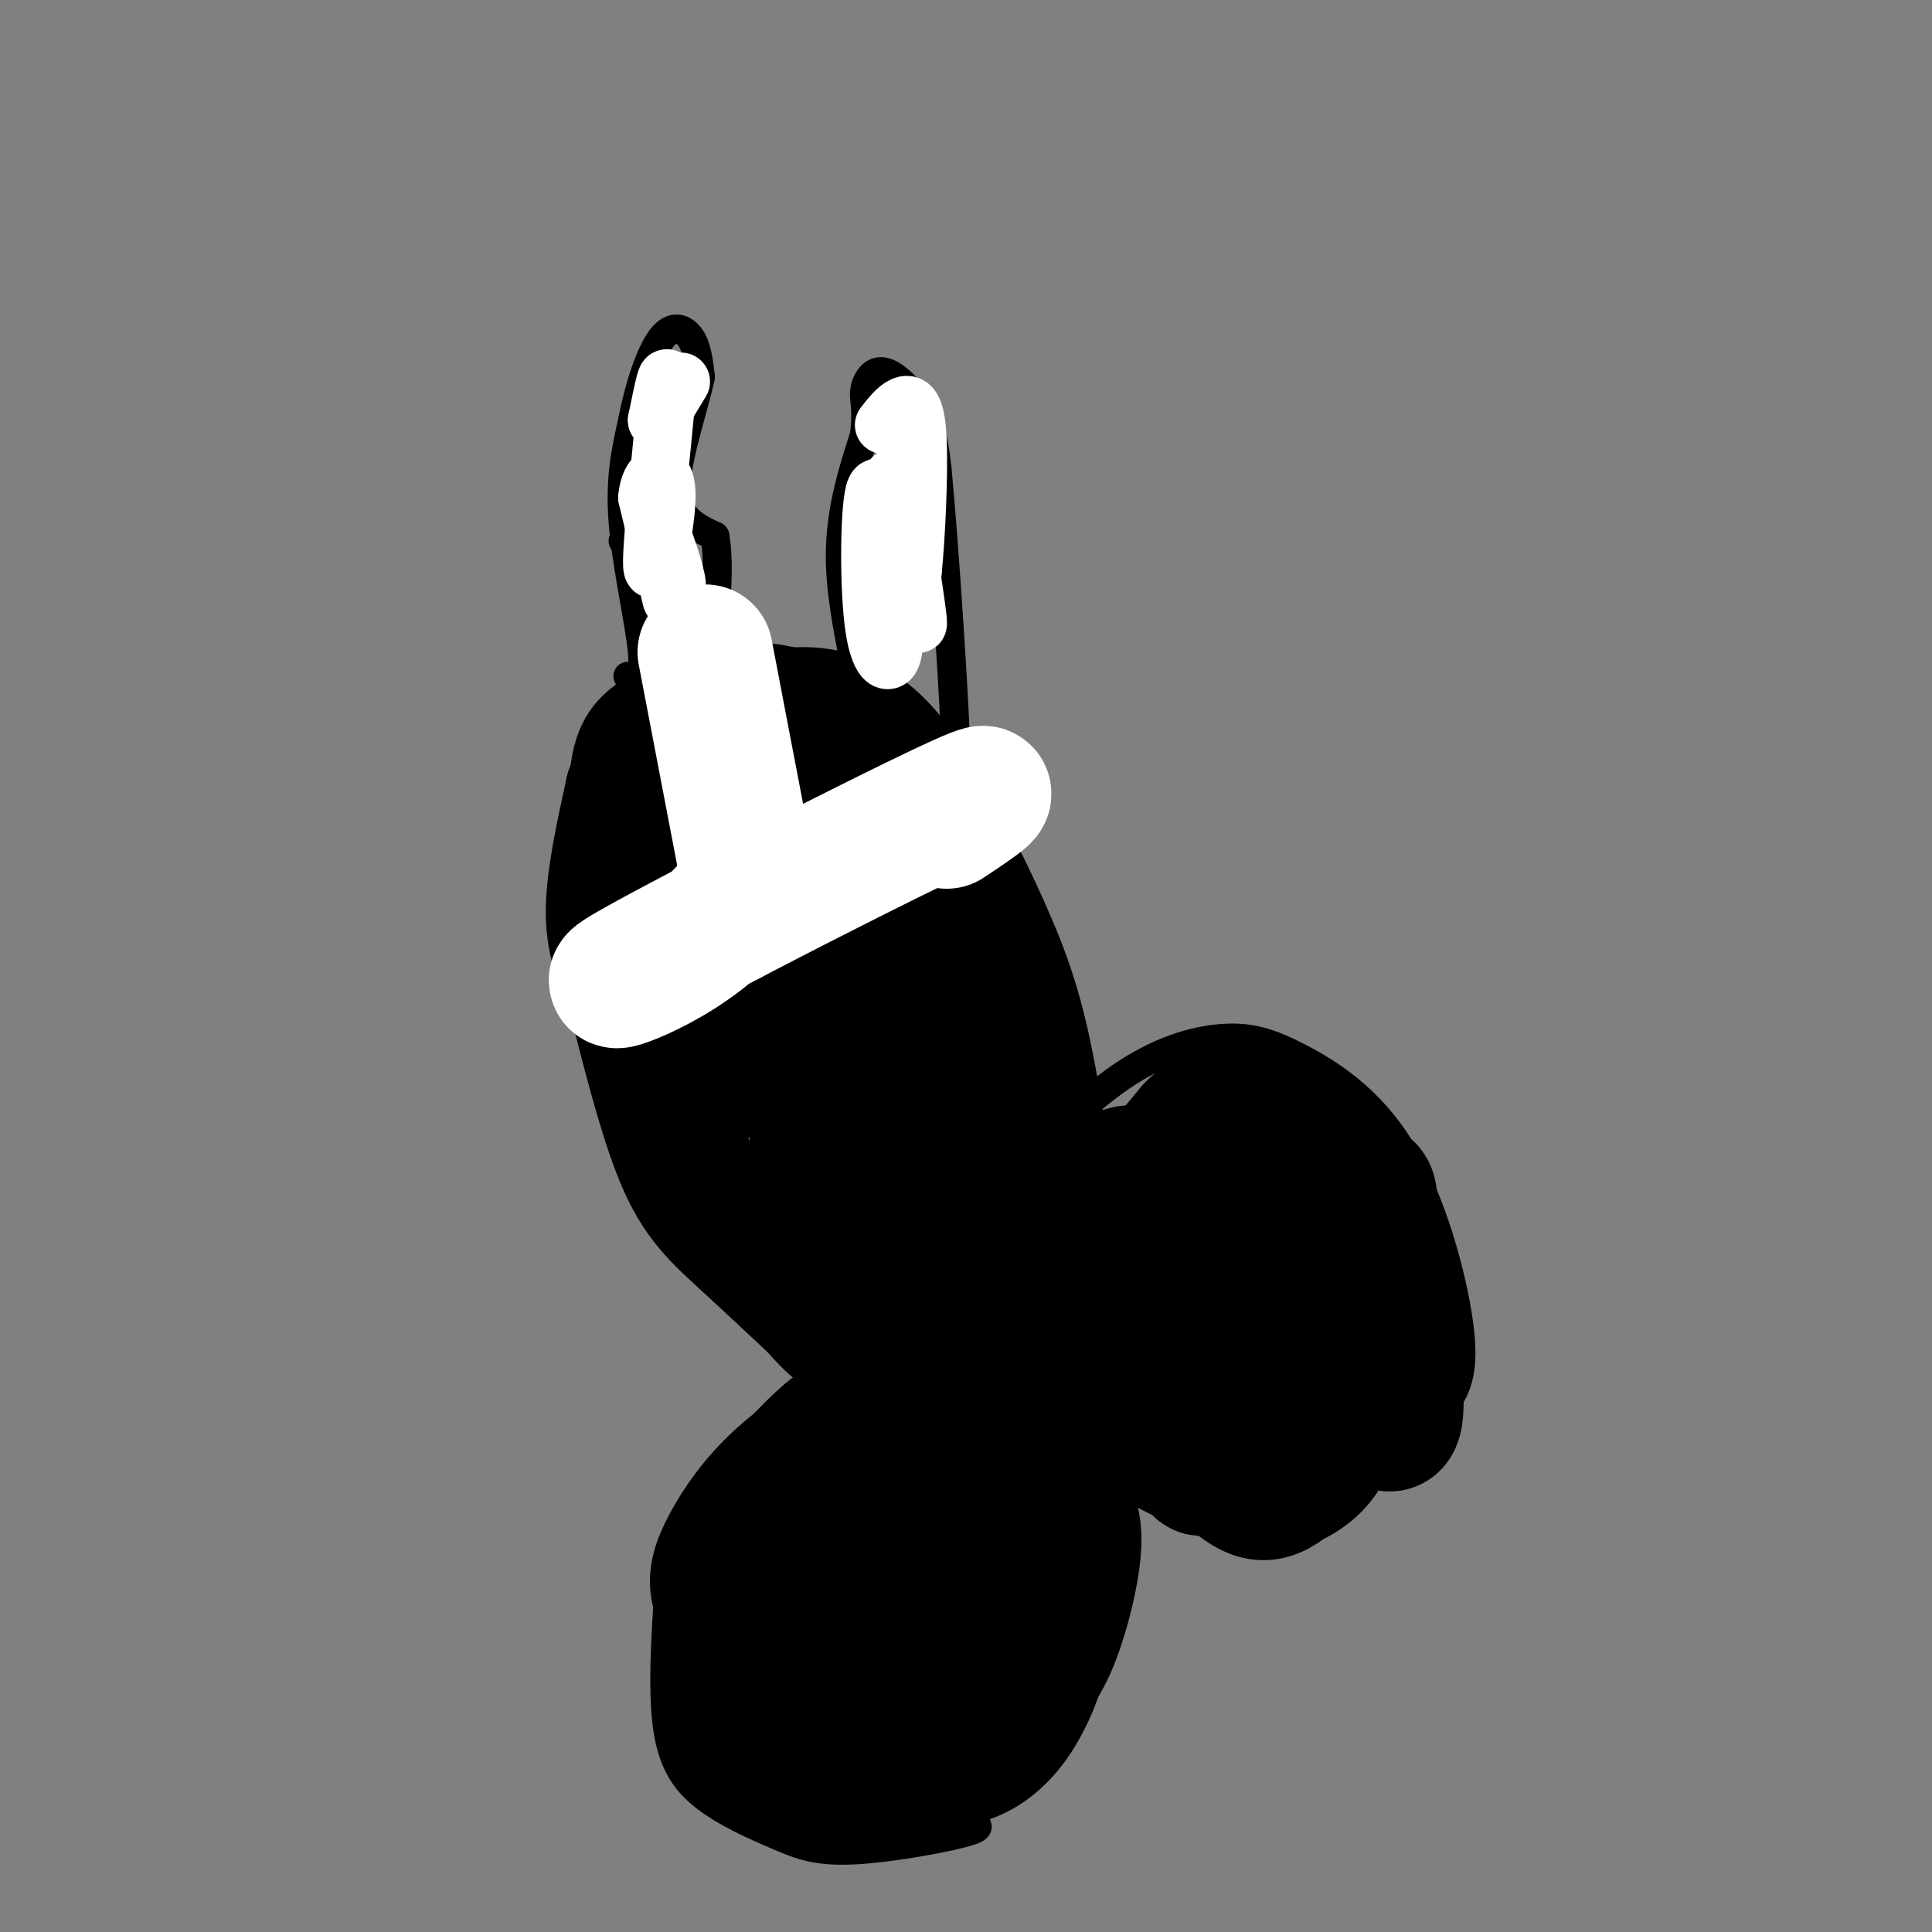<svg viewBox='0 0 400 400' version='1.1' xmlns='http://www.w3.org/2000/svg' xmlns:xlink='http://www.w3.org/1999/xlink'><rect x="0" y="0" width="400" height="400" fill="#808080" stroke="none"/><g fill='none' stroke='#000000' stroke-width='6' stroke-linecap='round' stroke-linejoin='round'><path d='M195,377c4.873,0.347 9.745,0.693 6,2c-3.745,1.307 -16.109,3.574 -24,4c-7.891,0.426 -11.311,-0.989 -16,-3c-4.689,-2.011 -10.647,-4.618 -15,-8c-4.353,-3.382 -7.101,-7.538 -8,-16c-0.899,-8.462 0.050,-21.231 1,-34'/><path d='M139,322c3.753,-10.693 12.637,-20.427 19,-27c6.363,-6.573 10.205,-9.985 17,-12c6.795,-2.015 16.543,-2.633 24,-1c7.457,1.633 12.623,5.516 17,11c4.377,5.484 7.966,12.569 10,21c2.034,8.431 2.514,18.208 1,27c-1.514,8.792 -5.023,16.598 -9,22c-3.977,5.402 -8.422,8.401 -12,10c-3.578,1.599 -6.289,1.800 -9,2'/><path d='M283,283c2.263,0.706 4.527,1.411 5,5c0.473,3.589 -0.843,10.061 -3,15c-2.157,4.939 -5.154,8.346 -9,11c-3.846,2.654 -8.542,4.554 -15,4c-6.458,-0.554 -14.680,-3.561 -25,-9c-10.320,-5.439 -22.740,-13.311 -29,-19c-6.260,-5.689 -6.360,-9.197 -6,-14c0.360,-4.803 1.180,-10.902 2,-17'/><path d='M203,259c0.852,-4.888 1.983,-8.608 7,-15c5.017,-6.392 13.922,-15.454 22,-21c8.078,-5.546 15.331,-7.575 21,-8c5.669,-0.425 9.754,0.753 16,4c6.246,3.247 14.654,8.561 21,19c6.346,10.439 10.632,26.003 12,36c1.368,9.997 -0.180,14.428 -5,19c-4.820,4.572 -12.910,9.286 -21,14'/><path d='M169,276c0.000,0.000 -2.000,0.000 -2,0'/><path d='M166,278c1.637,4.161 3.274,8.321 -2,3c-5.274,-5.321 -17.458,-20.125 -24,-29c-6.542,-8.875 -7.440,-11.821 -9,-20c-1.560,-8.179 -3.780,-21.589 -6,-35'/><path d='M125,197c-2.235,-12.853 -4.822,-27.487 -4,-37c0.822,-9.513 5.052,-13.906 10,-17c4.948,-3.094 10.613,-4.890 16,-6c5.387,-1.110 10.495,-1.535 17,0c6.505,1.535 14.405,5.029 21,11c6.595,5.971 11.884,14.420 15,21c3.116,6.580 4.058,11.290 5,16'/><path d='M205,185c4.476,12.821 13.167,36.875 17,51c3.833,14.125 2.810,18.321 2,19c-0.810,0.679 -1.405,-2.161 -2,-5'/><path d='M197,161c-9.417,3.333 -18.833,6.667 -31,14c-12.167,7.333 -27.083,18.667 -42,30'/><path d='M136,151c0.000,0.000 1.000,-4.000 1,-4'/><path d='M146,138c0.000,0.000 5.000,33.000 5,33'/><path d='M178,143c-1.756,-0.220 -3.512,-0.440 -3,1c0.512,1.440 3.292,4.542 3,0c-0.292,-4.542 -3.655,-16.726 -4,-27c-0.345,-10.274 2.327,-18.637 5,-27'/><path d='M179,90c0.649,-5.884 -0.228,-7.093 0,-9c0.228,-1.907 1.561,-4.514 4,-4c2.439,0.514 5.982,4.147 8,8c2.018,3.853 2.509,7.927 3,12'/><path d='M194,97c1.476,15.500 3.667,48.250 4,61c0.333,12.750 -1.190,5.500 -2,2c-0.810,-3.500 -0.905,-3.250 -1,-3'/><path d='M195,157c-0.167,-0.667 -0.083,-0.833 0,-1'/><path d='M130,140c1.756,0.422 3.511,0.844 3,-5c-0.511,-5.844 -3.289,-17.956 -4,-27c-0.711,-9.044 0.644,-15.022 2,-21'/><path d='M131,87c1.333,-7.000 3.667,-14.000 6,-17c2.333,-3.000 4.667,-2.000 6,0c1.333,2.000 1.667,5.000 2,8'/><path d='M145,78c-1.156,5.911 -5.044,16.689 -5,23c0.044,6.311 4.022,8.156 8,10'/><path d='M148,111c1.167,6.167 0.083,16.583 -1,27'/><path d='M147,138c-0.333,5.000 -0.667,4.000 -1,3'/><path d='M141,107c0.000,0.000 -12.000,5.000 -12,5'/></g>
<g fill='none' stroke='#000000' stroke-width='28' stroke-linecap='round' stroke-linejoin='round'><path d='M261,287c-3.101,4.296 -6.202,8.593 -9,6c-2.798,-2.593 -5.293,-12.074 -4,-19c1.293,-6.926 6.372,-11.296 11,-14c4.628,-2.704 8.804,-3.741 12,-1c3.196,2.741 5.413,9.260 6,15c0.587,5.740 -0.457,10.699 -5,16c-4.543,5.301 -12.584,10.943 -18,12c-5.416,1.057 -8.208,-2.472 -11,-6'/><path d='M243,296c-1.967,-3.436 -1.385,-9.027 3,-13c4.385,-3.973 12.574,-6.328 17,-6c4.426,0.328 5.090,3.341 7,5c1.910,1.659 5.066,1.965 0,7c-5.066,5.035 -18.355,14.799 -21,15c-2.645,0.201 5.353,-9.163 11,-14c5.647,-4.837 8.943,-5.148 11,-5c2.057,0.148 2.873,0.757 3,3c0.127,2.243 -0.437,6.122 -1,10'/><path d='M273,298c-2.095,4.464 -6.833,10.625 -11,11c-4.167,0.375 -7.762,-5.036 -13,-8c-5.238,-2.964 -12.119,-3.482 -19,-4'/><path d='M230,297c-4.643,-0.905 -6.750,-1.167 -9,-5c-2.250,-3.833 -4.643,-11.238 -5,-17c-0.357,-5.762 1.321,-9.881 3,-14'/><path d='M219,261c2.423,-5.346 6.981,-11.710 10,-15c3.019,-3.290 4.500,-3.506 8,-3c3.500,0.506 9.018,1.732 12,3c2.982,1.268 3.428,2.577 4,5c0.572,2.423 1.269,5.960 -1,10c-2.269,4.040 -7.506,8.583 -11,10c-3.494,1.417 -5.247,-0.291 -7,-2'/><path d='M234,269c-1.857,-0.869 -3.000,-2.042 -4,-4c-1.000,-1.958 -1.857,-4.702 1,-10c2.857,-5.298 9.429,-13.149 16,-21'/><path d='M247,234c4.222,-4.289 6.778,-4.511 12,-2c5.222,2.511 13.111,7.756 21,13'/><path d='M280,245c3.933,1.889 3.267,0.111 4,7c0.733,6.889 2.867,22.444 5,38'/><path d='M289,290c0.167,6.833 -1.917,4.917 -4,3'/><path d='M216,309c1.899,1.030 3.798,2.060 5,4c1.202,1.940 1.708,4.792 1,10c-0.708,5.208 -2.631,12.774 -5,18c-2.369,5.226 -5.185,8.113 -8,11'/><path d='M209,352c-7.250,5.774 -21.375,14.708 -30,18c-8.625,3.292 -11.750,0.940 -15,-2c-3.250,-2.940 -6.625,-6.470 -10,-10'/><path d='M154,358c-2.414,-2.705 -3.447,-4.469 -1,-13c2.447,-8.531 8.376,-23.830 12,-31c3.624,-7.170 4.942,-6.213 10,-7c5.058,-0.787 13.855,-3.319 19,-3c5.145,0.319 6.637,3.487 8,7c1.363,3.513 2.598,7.369 2,12c-0.598,4.631 -3.028,10.037 -7,14c-3.972,3.963 -9.486,6.481 -15,9'/><path d='M182,346c-4.515,1.520 -8.301,0.821 -11,-2c-2.699,-2.821 -4.310,-7.764 -4,-12c0.310,-4.236 2.539,-7.764 7,-10c4.461,-2.236 11.152,-3.180 15,-2c3.848,1.180 4.851,4.485 3,10c-1.851,5.515 -6.558,13.241 -10,16c-3.442,2.759 -5.619,0.550 -7,-1c-1.381,-1.550 -1.966,-2.443 1,-8c2.966,-5.557 9.483,-15.779 16,-26'/><path d='M192,311c-2.893,2.202 -18.125,20.708 -26,28c-7.875,7.292 -8.393,3.369 -10,0c-1.607,-3.369 -4.304,-6.185 -7,-9'/><path d='M149,330c-1.048,-2.988 -0.167,-5.958 2,-10c2.167,-4.042 5.619,-9.155 11,-14c5.381,-4.845 12.690,-9.423 20,-14'/><path d='M182,292c5.733,-2.800 10.067,-2.800 14,-2c3.933,0.800 7.467,2.400 11,4'/><path d='M187,287c0.000,0.000 -30.000,-28.000 -30,-28'/><path d='M157,259c-7.556,-6.889 -11.444,-10.111 -15,-18c-3.556,-7.889 -6.778,-20.444 -10,-33'/><path d='M132,208c-2.844,-8.244 -4.956,-12.356 -5,-19c-0.044,-6.644 1.978,-15.822 4,-25'/><path d='M131,164c2.226,-5.718 5.793,-7.512 12,-10c6.207,-2.488 15.056,-5.670 22,-6c6.944,-0.330 11.984,2.191 16,6c4.016,3.809 7.008,8.904 10,14'/><path d='M191,168c4.274,7.273 9.960,18.455 14,28c4.040,9.545 6.434,17.455 9,33c2.566,15.545 5.305,38.727 5,48c-0.305,9.273 -3.652,4.636 -7,0'/><path d='M212,277c-2.955,-0.510 -6.841,-1.785 -10,-5c-3.159,-3.215 -5.590,-8.371 -7,-14c-1.410,-5.629 -1.797,-11.729 -2,-20c-0.203,-8.271 -0.220,-18.711 3,-17c3.220,1.711 9.678,15.572 10,29c0.322,13.428 -5.490,26.423 -7,29c-1.510,2.577 1.283,-5.264 1,-16c-0.283,-10.736 -3.641,-24.368 -7,-38'/><path d='M193,225c-1.797,-14.487 -2.791,-31.705 -5,-23c-2.209,8.705 -5.633,43.333 -9,51c-3.367,7.667 -6.676,-11.628 -7,-27c-0.324,-15.372 2.336,-26.821 4,-28c1.664,-1.179 2.332,7.910 3,17'/><path d='M179,215c-0.088,10.834 -1.807,29.419 -4,35c-2.193,5.581 -4.860,-1.844 -6,-17c-1.140,-15.156 -0.754,-38.045 1,-49c1.754,-10.955 4.877,-9.978 8,-9'/><path d='M178,175c2.565,-1.789 4.979,-1.760 7,1c2.021,2.760 3.649,8.251 1,16c-2.649,7.749 -9.576,17.758 -15,21c-5.424,3.242 -9.345,-0.281 -12,-11c-2.655,-10.719 -4.044,-28.634 -4,-35c0.044,-6.366 1.522,-1.183 3,4'/><path d='M158,171c-2.207,8.984 -9.225,29.445 -12,41c-2.775,11.555 -1.307,14.204 1,12c2.307,-2.204 5.453,-9.261 7,-13c1.547,-3.739 1.493,-4.161 0,-11c-1.493,-6.839 -4.427,-20.097 -6,-24c-1.573,-3.903 -1.787,1.548 -2,7'/></g>
<g fill='none' stroke='#ffffff' stroke-width='28' stroke-linecap='round' stroke-linejoin='round'><path d='M146,135c0.000,0.000 9.000,47.000 9,47'/><path d='M155,182c-5.622,12.556 -24.178,20.444 -27,21c-2.822,0.556 10.089,-6.222 23,-13'/><path d='M151,190c14.378,-7.533 38.822,-19.867 48,-24c9.178,-4.133 3.089,-0.067 -3,4'/></g>
<g fill='none' stroke='#ffffff' stroke-width='12' stroke-linecap='round' stroke-linejoin='round'><path d='M186,111c-1.608,0.732 -3.215,1.464 -3,6c0.215,4.536 2.254,12.876 2,17c-0.254,4.124 -2.799,4.033 -4,-4c-1.201,-8.033 -1.057,-24.010 0,-28c1.057,-3.990 3.029,4.005 5,12'/><path d='M186,114c2.008,7.164 4.528,19.075 4,14c-0.528,-5.075 -4.104,-27.136 -5,-29c-0.896,-1.864 0.887,16.467 2,23c1.113,6.533 1.557,1.266 2,-4'/><path d='M189,118c0.667,-6.262 1.333,-19.917 1,-27c-0.333,-7.083 -1.667,-7.595 -3,-7c-1.333,0.595 -2.667,2.298 -4,4'/><path d='M137,118c1.839,2.661 3.679,5.321 3,2c-0.679,-3.321 -3.875,-12.625 -4,-11c-0.125,1.625 2.821,14.179 3,15c0.179,0.821 -2.411,-10.089 -5,-21'/><path d='M134,103c0.368,-4.959 3.789,-6.855 4,-1c0.211,5.855 -2.789,19.461 -3,15c-0.211,-4.461 2.368,-26.989 3,-35c0.632,-8.011 -0.684,-1.506 -2,5'/><path d='M136,87c0.500,-0.500 2.750,-4.250 5,-8'/></g>
</svg>
